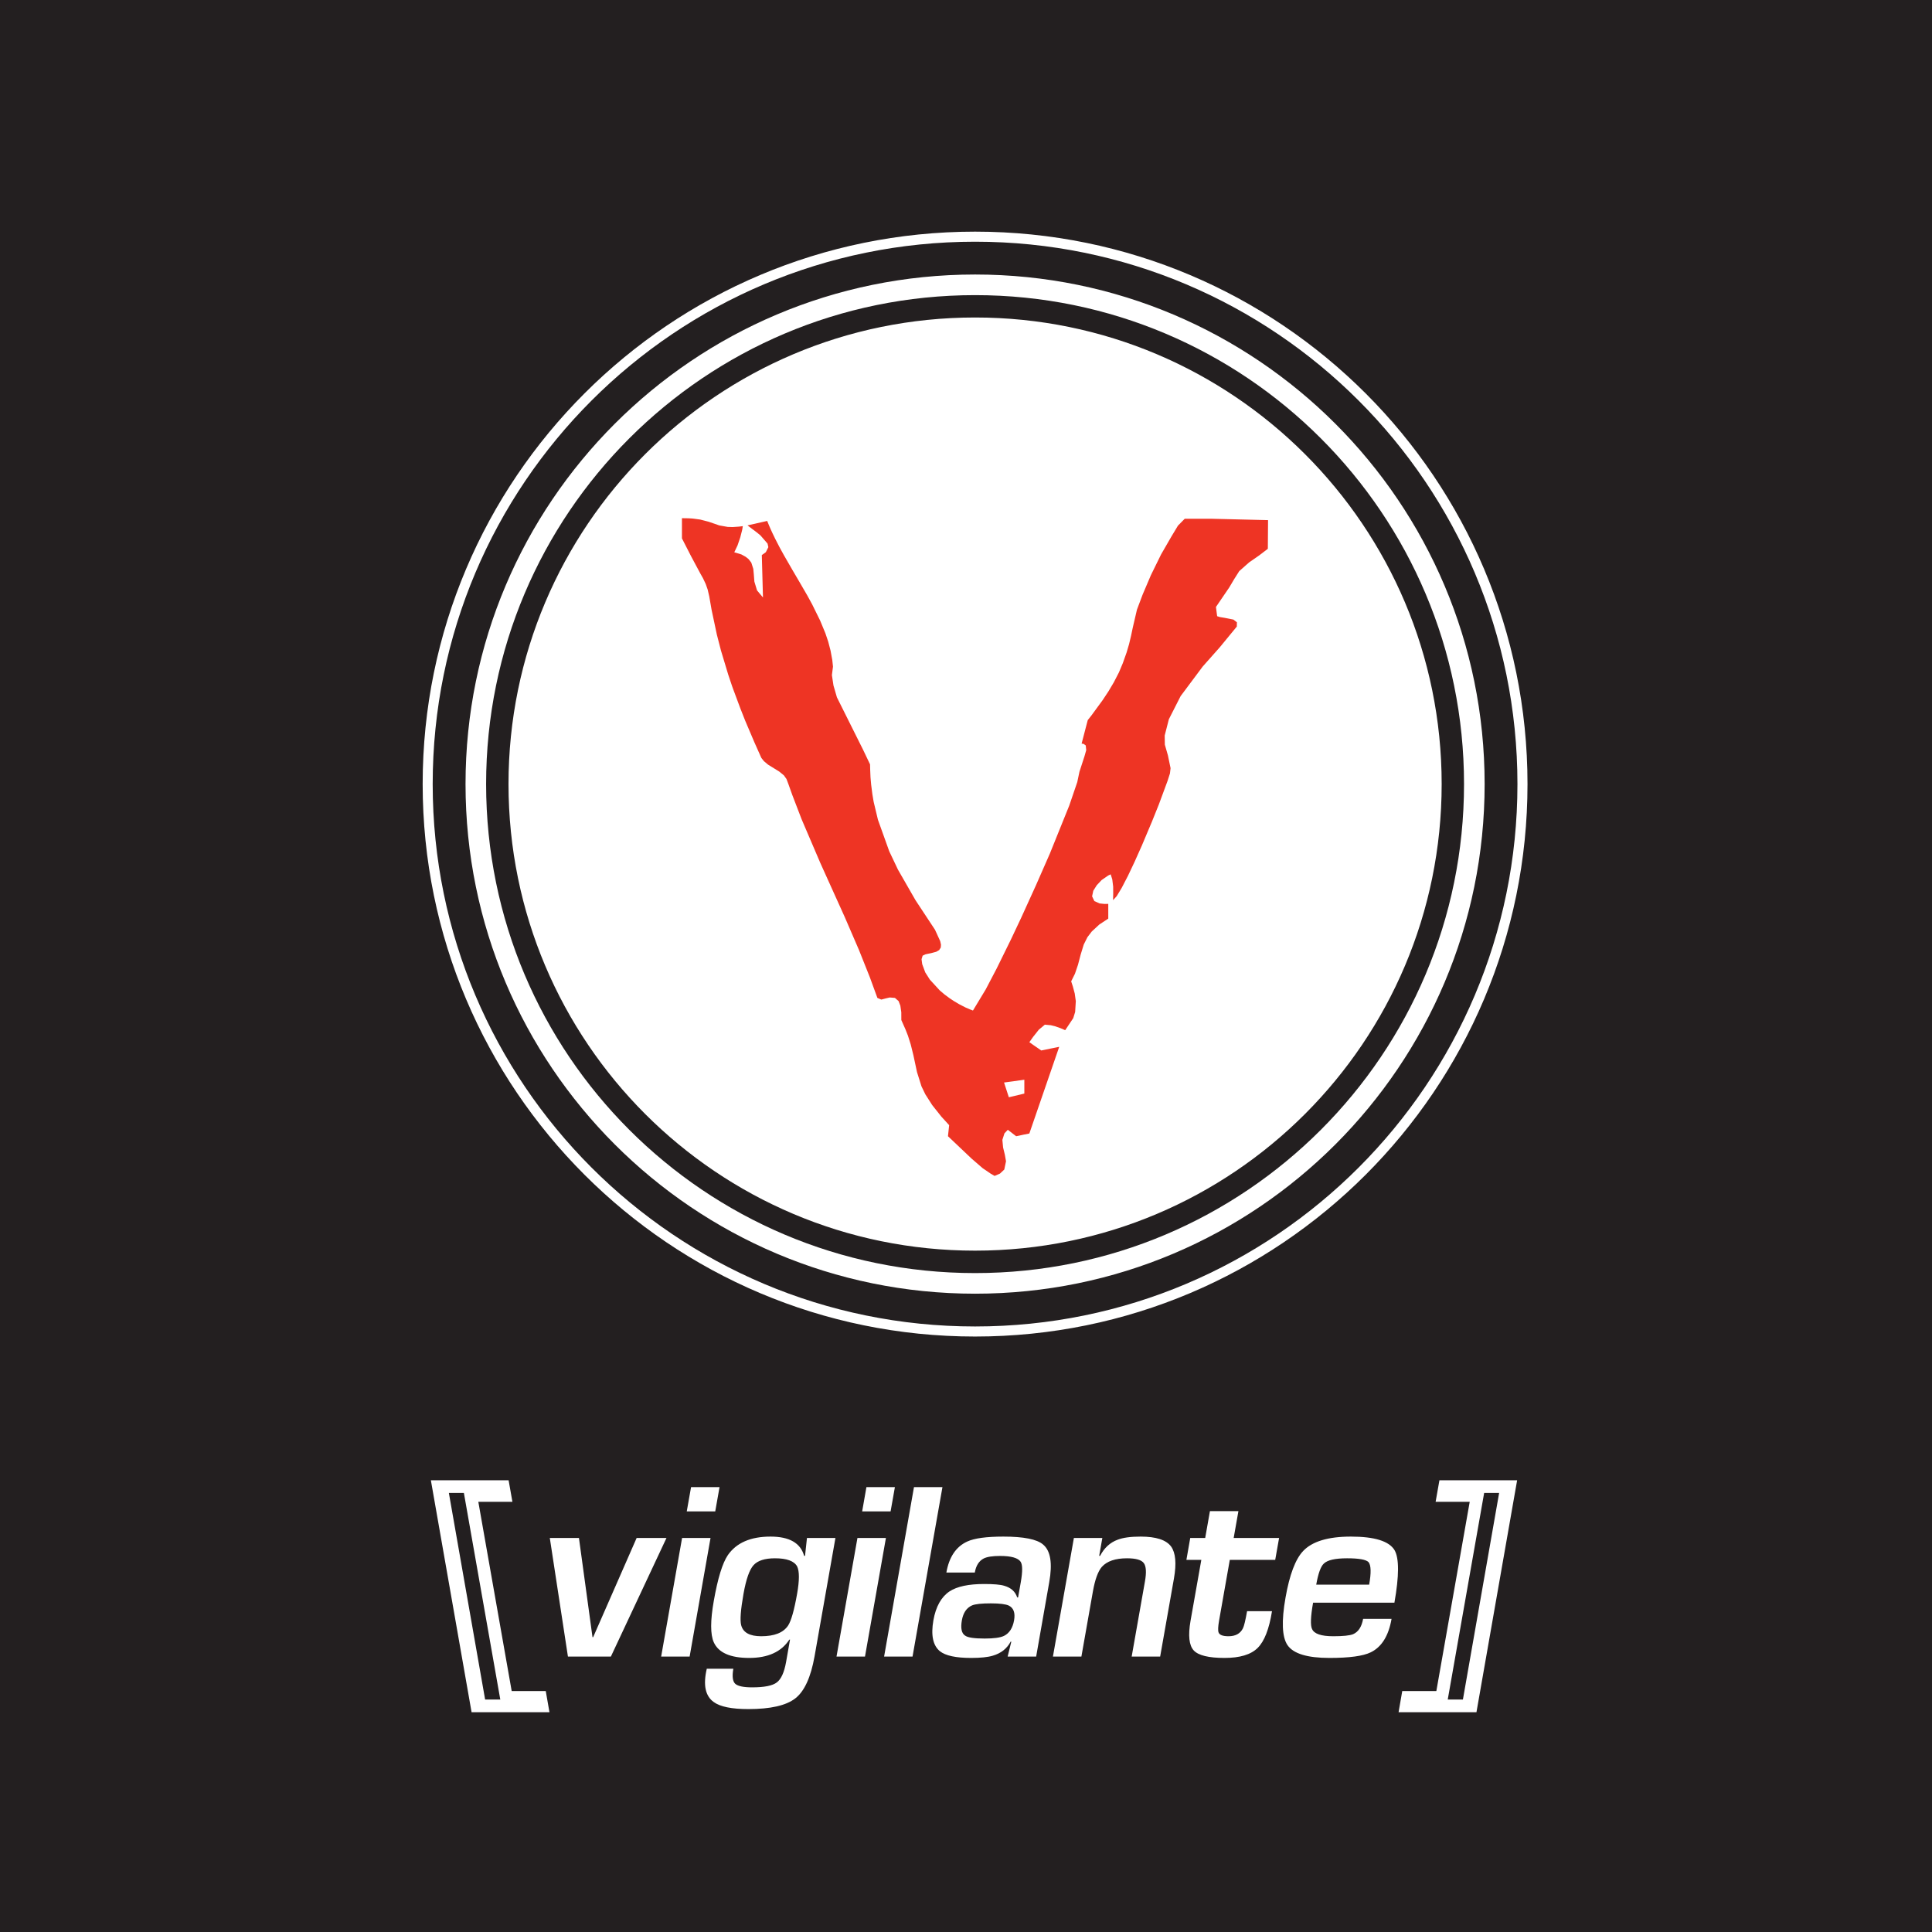 <?xml version="1.0" encoding="UTF-8"?>
<svg xmlns="http://www.w3.org/2000/svg" xmlns:xlink="http://www.w3.org/1999/xlink" width="216pt" height="216pt" viewBox="0 0 216 216" version="1.1">
<g id="surface1">
<rect x="0" y="0" width="216" height="216" style="fill:rgb(13.725%,12.157%,12.549%);fill-opacity:1;stroke:none;"/>
<path style=" stroke:none;fill-rule:nonzero;fill:rgb(100%,100%,100%);fill-opacity:1;" d="M 109.016 138.957 C 80.684 138.957 57.719 115.988 57.719 87.66 C 57.719 59.332 80.684 36.363 109.016 36.363 C 137.348 36.363 160.312 59.332 160.312 87.66 C 160.312 115.988 137.348 138.957 109.016 138.957 Z M 109.016 138.957 C 80.684 138.957 57.719 115.988 57.719 87.66 C 57.719 59.332 80.684 36.363 109.016 36.363 C 137.348 36.363 160.312 59.332 160.312 87.66 C 160.312 115.988 137.348 138.957 109.016 138.957 "/>
<path style=" stroke:none;fill-rule:nonzero;fill:rgb(100%,100%,100%);fill-opacity:1;" d="M 109.016 138.707 C 80.82 138.707 57.969 115.852 57.969 87.66 C 57.969 59.469 80.82 36.613 109.016 36.613 C 137.211 36.613 160.062 59.469 160.062 87.66 C 160.062 115.852 137.211 138.707 109.016 138.707 Z M 109.016 35.496 C 80.207 35.496 56.852 58.855 56.852 87.66 C 56.852 116.469 80.207 139.824 109.016 139.824 C 137.828 139.824 161.18 116.469 161.18 87.66 C 161.18 58.855 137.828 35.496 109.016 35.496 "/>
<path style=" stroke:none;fill-rule:nonzero;fill:rgb(100%,100%,100%);fill-opacity:1;" d="M 109.016 148.301 C 75.527 148.301 48.375 121.148 48.375 87.66 C 48.375 54.168 75.527 27.023 109.016 27.023 C 142.508 27.023 169.652 54.168 169.652 87.66 C 169.652 121.148 142.508 148.301 109.016 148.301 Z M 109.016 25.898 C 74.906 25.898 47.254 53.547 47.254 87.66 C 47.254 121.77 74.906 149.426 109.016 149.426 C 143.125 149.426 170.777 121.77 170.777 87.66 C 170.777 53.547 143.125 25.898 109.016 25.898 "/>
<path style=" stroke:none;fill-rule:nonzero;fill:rgb(100%,100%,100%);fill-opacity:1;" d="M 109.016 142.332 C 78.824 142.332 54.348 117.855 54.348 87.66 C 54.348 57.469 78.824 32.996 109.016 32.996 C 139.207 32.996 163.68 57.469 163.68 87.66 C 163.68 117.855 139.207 142.332 109.016 142.332 Z M 109.016 30.691 C 77.555 30.691 52.047 56.195 52.047 87.66 C 52.047 119.125 77.555 144.637 109.016 144.637 C 140.48 144.637 165.984 119.125 165.984 87.66 C 165.984 56.195 140.48 30.691 109.016 30.691 "/>
<path style=" stroke:none;fill-rule:nonzero;fill:rgb(100%,100%,100%);fill-opacity:1;" d="M 74.512 171.949 L 68.297 185.207 L 63.496 185.207 L 61.469 171.949 L 64.727 171.949 L 66.242 183.035 L 66.316 183.035 L 71.176 171.949 L 74.512 171.949 "/>
<path style=" stroke:none;fill-rule:nonzero;fill:rgb(100%,100%,100%);fill-opacity:1;" d="M 80.445 166.262 L 79.965 168.973 L 76.781 168.973 L 77.262 166.262 Z M 79.438 171.949 L 77.102 185.207 L 73.918 185.207 L 76.258 171.949 L 79.438 171.949 "/>
<path style=" stroke:none;fill-rule:nonzero;fill:rgb(100%,100%,100%);fill-opacity:1;" d="M 86.852 188.094 C 86.367 188.469 85.445 188.648 84.09 188.648 C 83.148 188.648 82.523 188.52 82.219 188.266 C 81.914 188.004 81.836 187.438 81.988 186.566 L 79.02 186.566 C 78.594 188.383 78.855 189.621 79.801 190.293 C 80.512 190.812 81.801 191.078 83.66 191.078 C 86.129 191.078 87.871 190.684 88.902 189.891 C 89.93 189.102 90.652 187.523 91.07 185.172 L 93.402 171.949 L 90.219 171.949 L 90.004 173.945 L 89.902 173.945 C 89.504 172.512 88.254 171.793 86.148 171.793 C 83.926 171.793 82.336 172.48 81.375 173.863 C 80.77 174.758 80.246 176.461 79.805 178.969 C 79.41 181.191 79.41 182.742 79.805 183.617 C 80.332 184.777 81.652 185.359 83.758 185.359 C 85.859 185.359 87.359 184.68 88.246 183.312 L 88.324 183.312 L 87.883 185.828 C 87.676 186.973 87.336 187.727 86.852 188.094 Z M 89.121 175.125 C 89.383 175.668 89.383 176.688 89.117 178.188 C 88.793 180.023 88.457 181.211 88.109 181.742 C 87.574 182.539 86.574 182.934 85.102 182.934 C 83.824 182.934 83.078 182.523 82.863 181.695 C 82.719 181.141 82.809 179.973 83.125 178.188 C 83.414 176.555 83.793 175.48 84.254 174.98 C 84.719 174.473 85.516 174.219 86.641 174.219 C 87.957 174.219 88.781 174.52 89.121 175.125 "/>
<path style=" stroke:none;fill-rule:nonzero;fill:rgb(100%,100%,100%);fill-opacity:1;" d="M 100.051 166.262 L 99.57 168.973 L 96.391 168.973 L 96.867 166.262 Z M 99.047 171.949 L 96.707 185.207 L 93.523 185.207 L 95.863 171.949 L 99.047 171.949 "/>
<path style=" stroke:none;fill-rule:nonzero;fill:rgb(100%,100%,100%);fill-opacity:1;" d="M 105.367 166.262 L 102.023 185.207 L 98.844 185.207 L 102.184 166.262 L 105.367 166.262 "/>
<path style=" stroke:none;fill-rule:nonzero;fill:rgb(100%,100%,100%);fill-opacity:1;" d="M 115.844 185.207 L 117.305 176.895 C 117.684 174.77 117.453 173.367 116.613 172.676 C 115.93 172.09 114.453 171.793 112.18 171.793 C 110.285 171.793 108.934 171.977 108.133 172.348 C 106.883 172.922 106.109 174.082 105.805 175.812 L 108.984 175.812 C 109.121 175.031 109.453 174.512 109.984 174.238 C 110.359 174.051 110.969 173.957 111.809 173.957 C 113.062 173.957 113.832 174.18 114.113 174.617 C 114.328 174.953 114.332 175.703 114.129 176.871 L 113.824 178.594 L 113.723 178.594 C 113.512 177.938 113.031 177.512 112.281 177.293 C 111.844 177.156 111.094 177.094 110.031 177.094 C 108.301 177.094 107.012 177.363 106.16 177.918 C 105.227 178.543 104.629 179.617 104.355 181.152 C 104.062 182.816 104.305 183.969 105.078 184.605 C 105.707 185.109 106.871 185.359 108.566 185.359 C 109.625 185.359 110.438 185.277 110.992 185.109 C 111.918 184.84 112.578 184.312 112.992 183.539 L 113.066 183.539 L 112.656 185.207 Z M 112.789 179.508 C 113.324 179.777 113.52 180.32 113.375 181.152 C 113.223 182.012 112.848 182.594 112.246 182.895 C 111.812 183.098 111.094 183.191 110.082 183.191 C 108.934 183.191 108.207 183.086 107.906 182.867 C 107.504 182.617 107.383 182.039 107.539 181.152 C 107.688 180.309 108.066 179.75 108.68 179.484 C 109.051 179.332 109.75 179.258 110.777 179.258 C 111.773 179.258 112.441 179.344 112.789 179.508 "/>
<path style=" stroke:none;fill-rule:nonzero;fill:rgb(100%,100%,100%);fill-opacity:1;" d="M 120.062 171.949 L 123.242 171.949 L 122.891 173.945 L 122.992 173.945 C 123.457 173.055 124.109 172.453 124.949 172.145 C 125.562 171.906 126.418 171.793 127.531 171.793 C 129.242 171.793 130.379 172.16 130.93 172.902 C 131.438 173.613 131.543 174.797 131.25 176.469 L 129.707 185.207 L 126.523 185.207 L 128.008 176.797 C 128.184 175.801 128.145 175.125 127.883 174.762 C 127.617 174.398 126.992 174.219 126 174.219 C 124.695 174.219 123.762 174.539 123.184 175.18 C 122.754 175.684 122.426 176.594 122.191 177.906 L 120.902 185.207 L 117.719 185.207 L 120.062 171.949 "/>
<path style=" stroke:none;fill-rule:nonzero;fill:rgb(100%,100%,100%);fill-opacity:1;" d="M 132.641 174.398 L 133.07 171.949 L 134.742 171.949 L 135.273 168.945 L 138.457 168.945 L 137.926 171.949 L 143.004 171.949 L 142.57 174.398 L 137.492 174.398 L 136.297 181.172 C 136.176 181.863 136.16 182.309 136.238 182.508 C 136.344 182.793 136.715 182.934 137.348 182.934 C 138.129 182.934 138.664 182.641 138.961 182.051 C 139.09 181.797 139.242 181.156 139.426 180.133 L 142.211 180.133 C 141.891 182.137 141.355 183.508 140.602 184.246 C 139.848 184.992 138.613 185.359 136.906 185.359 C 135.133 185.359 133.984 185.082 133.461 184.52 C 132.938 183.953 132.816 182.852 133.105 181.203 L 134.309 174.398 L 132.641 174.398 "/>
<path style=" stroke:none;fill-rule:nonzero;fill:rgb(100%,100%,100%);fill-opacity:1;" d="M 151.273 182.707 C 150.891 182.859 150.152 182.934 149.059 182.934 C 147.711 182.934 146.926 182.664 146.691 182.129 C 146.492 181.727 146.527 180.738 146.805 179.18 L 155.898 179.18 C 156.43 176.172 156.434 174.219 155.914 173.312 C 155.305 172.297 153.672 171.793 151.027 171.793 C 148.48 171.793 146.703 172.336 145.691 173.406 C 144.828 174.32 144.172 176.055 143.723 178.617 C 143.258 181.242 143.332 183.016 143.938 183.918 C 144.59 184.883 146.156 185.359 148.629 185.359 C 150.855 185.359 152.395 185.152 153.254 184.73 C 154.469 184.137 155.246 182.895 155.578 180.988 L 152.398 180.988 C 152.238 181.883 151.863 182.453 151.273 182.707 Z M 148.012 174.805 C 148.422 174.414 149.281 174.219 150.602 174.219 C 151.93 174.219 152.73 174.363 153.004 174.648 C 153.285 174.988 153.312 175.832 153.074 177.164 L 147.156 177.164 C 147.379 175.91 147.66 175.125 148.012 174.805 "/>
<path style=" stroke:none;fill-rule:nonzero;fill:rgb(100%,100%,100%);fill-opacity:1;" d="M 54.238 190.012 C 54.184 189.684 50.266 167.379 50.184 166.914 L 51.863 166.914 C 51.922 167.238 55.855 189.547 55.934 190.012 Z M 61.016 189.059 C 61.016 189.059 57.516 189.059 57.207 189.059 C 57.148 188.73 53.555 168.355 53.477 167.906 C 53.891 167.906 57.289 167.906 57.289 167.906 L 56.863 165.496 L 48.172 165.496 L 52.723 191.426 L 61.43 191.426 L 61.016 189.059 "/>
<path style=" stroke:none;fill-rule:nonzero;fill:rgb(100%,100%,100%);fill-opacity:1;" d="M 161.859 190.012 C 161.938 189.547 165.871 167.238 165.93 166.914 L 167.605 166.914 C 167.527 167.379 163.609 189.684 163.555 190.012 Z M 156.363 191.426 L 165.07 191.426 L 169.617 165.496 L 160.93 165.496 L 160.504 167.906 C 160.504 167.906 163.902 167.906 164.316 167.906 C 164.238 168.355 160.641 188.73 160.586 189.059 C 160.277 189.059 156.773 189.059 156.773 189.059 L 156.363 191.426 "/>
<path style=" stroke:none;fill-rule:nonzero;fill:rgb(93.332%,20.392%,14.117%);fill-opacity:1;" d="M 114.523 122.262 L 112.789 122.676 L 112.254 121.027 L 114.523 120.715 Z M 135.535 58 L 132.453 58 L 131.699 58.766 L 130.965 59.984 L 129.809 61.988 L 128.672 64.305 L 127.742 66.488 L 127.113 68.16 L 126.645 70.172 L 126.457 71.066 L 126.23 72.02 L 125.953 72.957 L 125.527 74.156 L 125.094 75.184 L 124.523 76.289 L 123.922 77.301 L 123.273 78.281 L 122.012 80.004 L 121.613 80.508 L 121.457 81.098 L 120.926 83.137 L 121.152 83.168 L 121.387 83.34 L 121.441 83.867 L 121.246 84.555 L 120.684 86.281 L 120.441 87.438 L 119.547 90.055 L 117.375 95.434 L 115.836 98.941 L 114.172 102.602 L 113.02 105.043 L 111.426 108.285 L 110.207 110.613 L 108.777 112.98 L 108.438 112.848 L 107.945 112.637 L 107.246 112.277 L 106.605 111.895 L 106.188 111.617 L 105.602 111.184 L 105.07 110.734 L 103.961 109.527 L 103.445 108.715 L 103.105 107.797 L 103.031 107.242 L 103.152 106.844 L 103.48 106.691 L 104.117 106.559 L 104.672 106.41 L 105 106.219 L 105.18 105.934 L 105.203 105.617 L 105.117 105.223 L 104.535 103.949 L 102.359 100.652 L 100.395 97.23 L 99.418 95.172 L 98.156 91.652 L 97.676 89.645 L 97.531 88.785 L 97.395 87.715 L 97.324 86.906 L 97.289 86.09 L 97.273 85.457 L 96.496 83.828 L 93.57 77.965 L 93.184 76.641 L 93.008 75.477 L 93.129 74.531 L 93.051 73.797 L 92.855 72.73 L 92.598 71.746 L 92.281 70.801 L 91.691 69.379 L 90.805 67.578 L 90.254 66.57 L 89.379 65.062 L 88.555 63.656 L 87.637 62.062 L 87.148 61.172 L 86.684 60.27 L 86.375 59.633 L 86.16 59.164 L 85.969 58.723 L 85.773 58.242 L 83.574 58.738 L 83.906 58.992 L 84.609 59.523 L 85.012 59.852 L 85.812 60.773 L 85.902 61.172 L 85.621 61.734 L 85.172 62.059 L 85.301 66.797 L 84.637 66.008 L 84.34 65.023 L 84.277 64.211 L 84.219 63.602 L 83.996 62.902 L 83.691 62.508 L 83.359 62.246 L 82.891 61.988 L 82.094 61.746 L 82.461 60.969 L 82.766 60.07 L 82.984 59.211 L 83.047 58.824 L 82.594 58.879 L 81.91 58.926 L 81.355 58.91 L 80.418 58.742 L 79.219 58.328 L 78.281 58.086 L 77.438 57.973 L 76.969 57.945 L 76.242 57.934 L 76.242 60.191 L 77.258 62.176 L 78.305 64.133 L 78.598 64.652 L 78.902 65.297 L 79.113 65.895 L 79.293 66.664 L 79.555 68.172 L 80.145 70.949 L 80.609 72.746 L 81.422 75.441 L 81.883 76.812 L 82.762 79.176 L 83.312 80.57 L 84.324 82.949 L 85.117 84.73 L 85.398 85.09 L 85.863 85.484 L 87.121 86.262 L 87.641 86.688 L 87.93 87.094 L 88.125 87.609 L 88.586 88.898 L 89.621 91.594 L 91.711 96.477 L 93.176 99.723 L 94.445 102.531 L 96.039 106.223 L 97.25 109.262 L 98.094 111.57 L 98.531 111.754 L 98.992 111.633 L 99.469 111.52 L 100.055 111.566 L 100.461 111.922 L 100.66 112.434 L 100.766 113.172 L 100.77 114.043 L 101.234 115.09 L 101.508 115.785 L 101.82 116.77 L 102.117 117.969 L 102.52 119.855 L 103.02 121.449 L 103.453 122.344 L 104.219 123.547 L 105.242 124.836 L 106.117 125.797 L 105.984 127.031 L 108.621 129.531 L 109.859 130.602 L 110.781 131.23 L 111.199 131.469 L 111.801 131.207 L 112.281 130.754 L 112.473 129.832 L 112.344 129.102 L 112.148 128.293 L 112.066 127.438 L 112.297 126.715 L 112.672 126.312 L 112.945 126.52 L 113.211 126.727 L 113.609 127.031 L 113.906 126.973 L 114.422 126.859 L 115.082 126.727 L 118.422 117.035 L 117.402 117.242 L 116.414 117.445 L 116.121 117.242 L 115.613 116.891 L 115.082 116.52 L 115.5 115.93 L 116.141 115.121 L 116.816 114.559 L 117.48 114.621 L 117.945 114.734 L 118.594 114.961 L 119.09 115.176 L 119.988 113.832 L 120.203 113.141 L 120.277 111.93 L 120.156 111.07 L 119.949 110.297 L 119.758 109.715 L 120.18 108.867 L 120.52 107.867 L 120.824 106.711 L 121.164 105.602 L 121.574 104.781 L 122.062 104.141 L 122.914 103.355 L 123.906 102.703 L 123.906 101.055 L 123.488 101.062 L 122.93 101.004 L 122.348 100.742 L 122.098 100.211 L 122.23 99.59 L 122.617 98.973 L 123.164 98.391 L 123.898 97.883 L 124.176 97.754 L 124.355 98.32 L 124.453 99.129 L 124.457 99.918 L 124.441 100.641 L 124.848 100.191 L 125.406 99.27 L 126.113 97.906 L 126.852 96.344 L 127.672 94.508 L 128.793 91.848 L 129.555 89.953 L 130.531 87.316 L 130.801 86.477 L 130.871 85.883 L 130.574 84.449 L 130.23 83.254 L 130.215 82.23 L 130.68 80.414 L 131.996 77.824 L 134.461 74.523 L 136.367 72.375 L 138.277 70.051 L 138.289 69.574 L 137.898 69.27 L 136.906 69.074 L 136.387 68.988 L 136.078 68.891 L 135.945 67.859 L 137.43 65.68 L 137.984 64.746 L 138.547 63.855 L 139.648 62.879 L 140.758 62.109 L 141.746 61.355 L 141.77 58.152 L 135.535 58 "/>
</g>
</svg>
